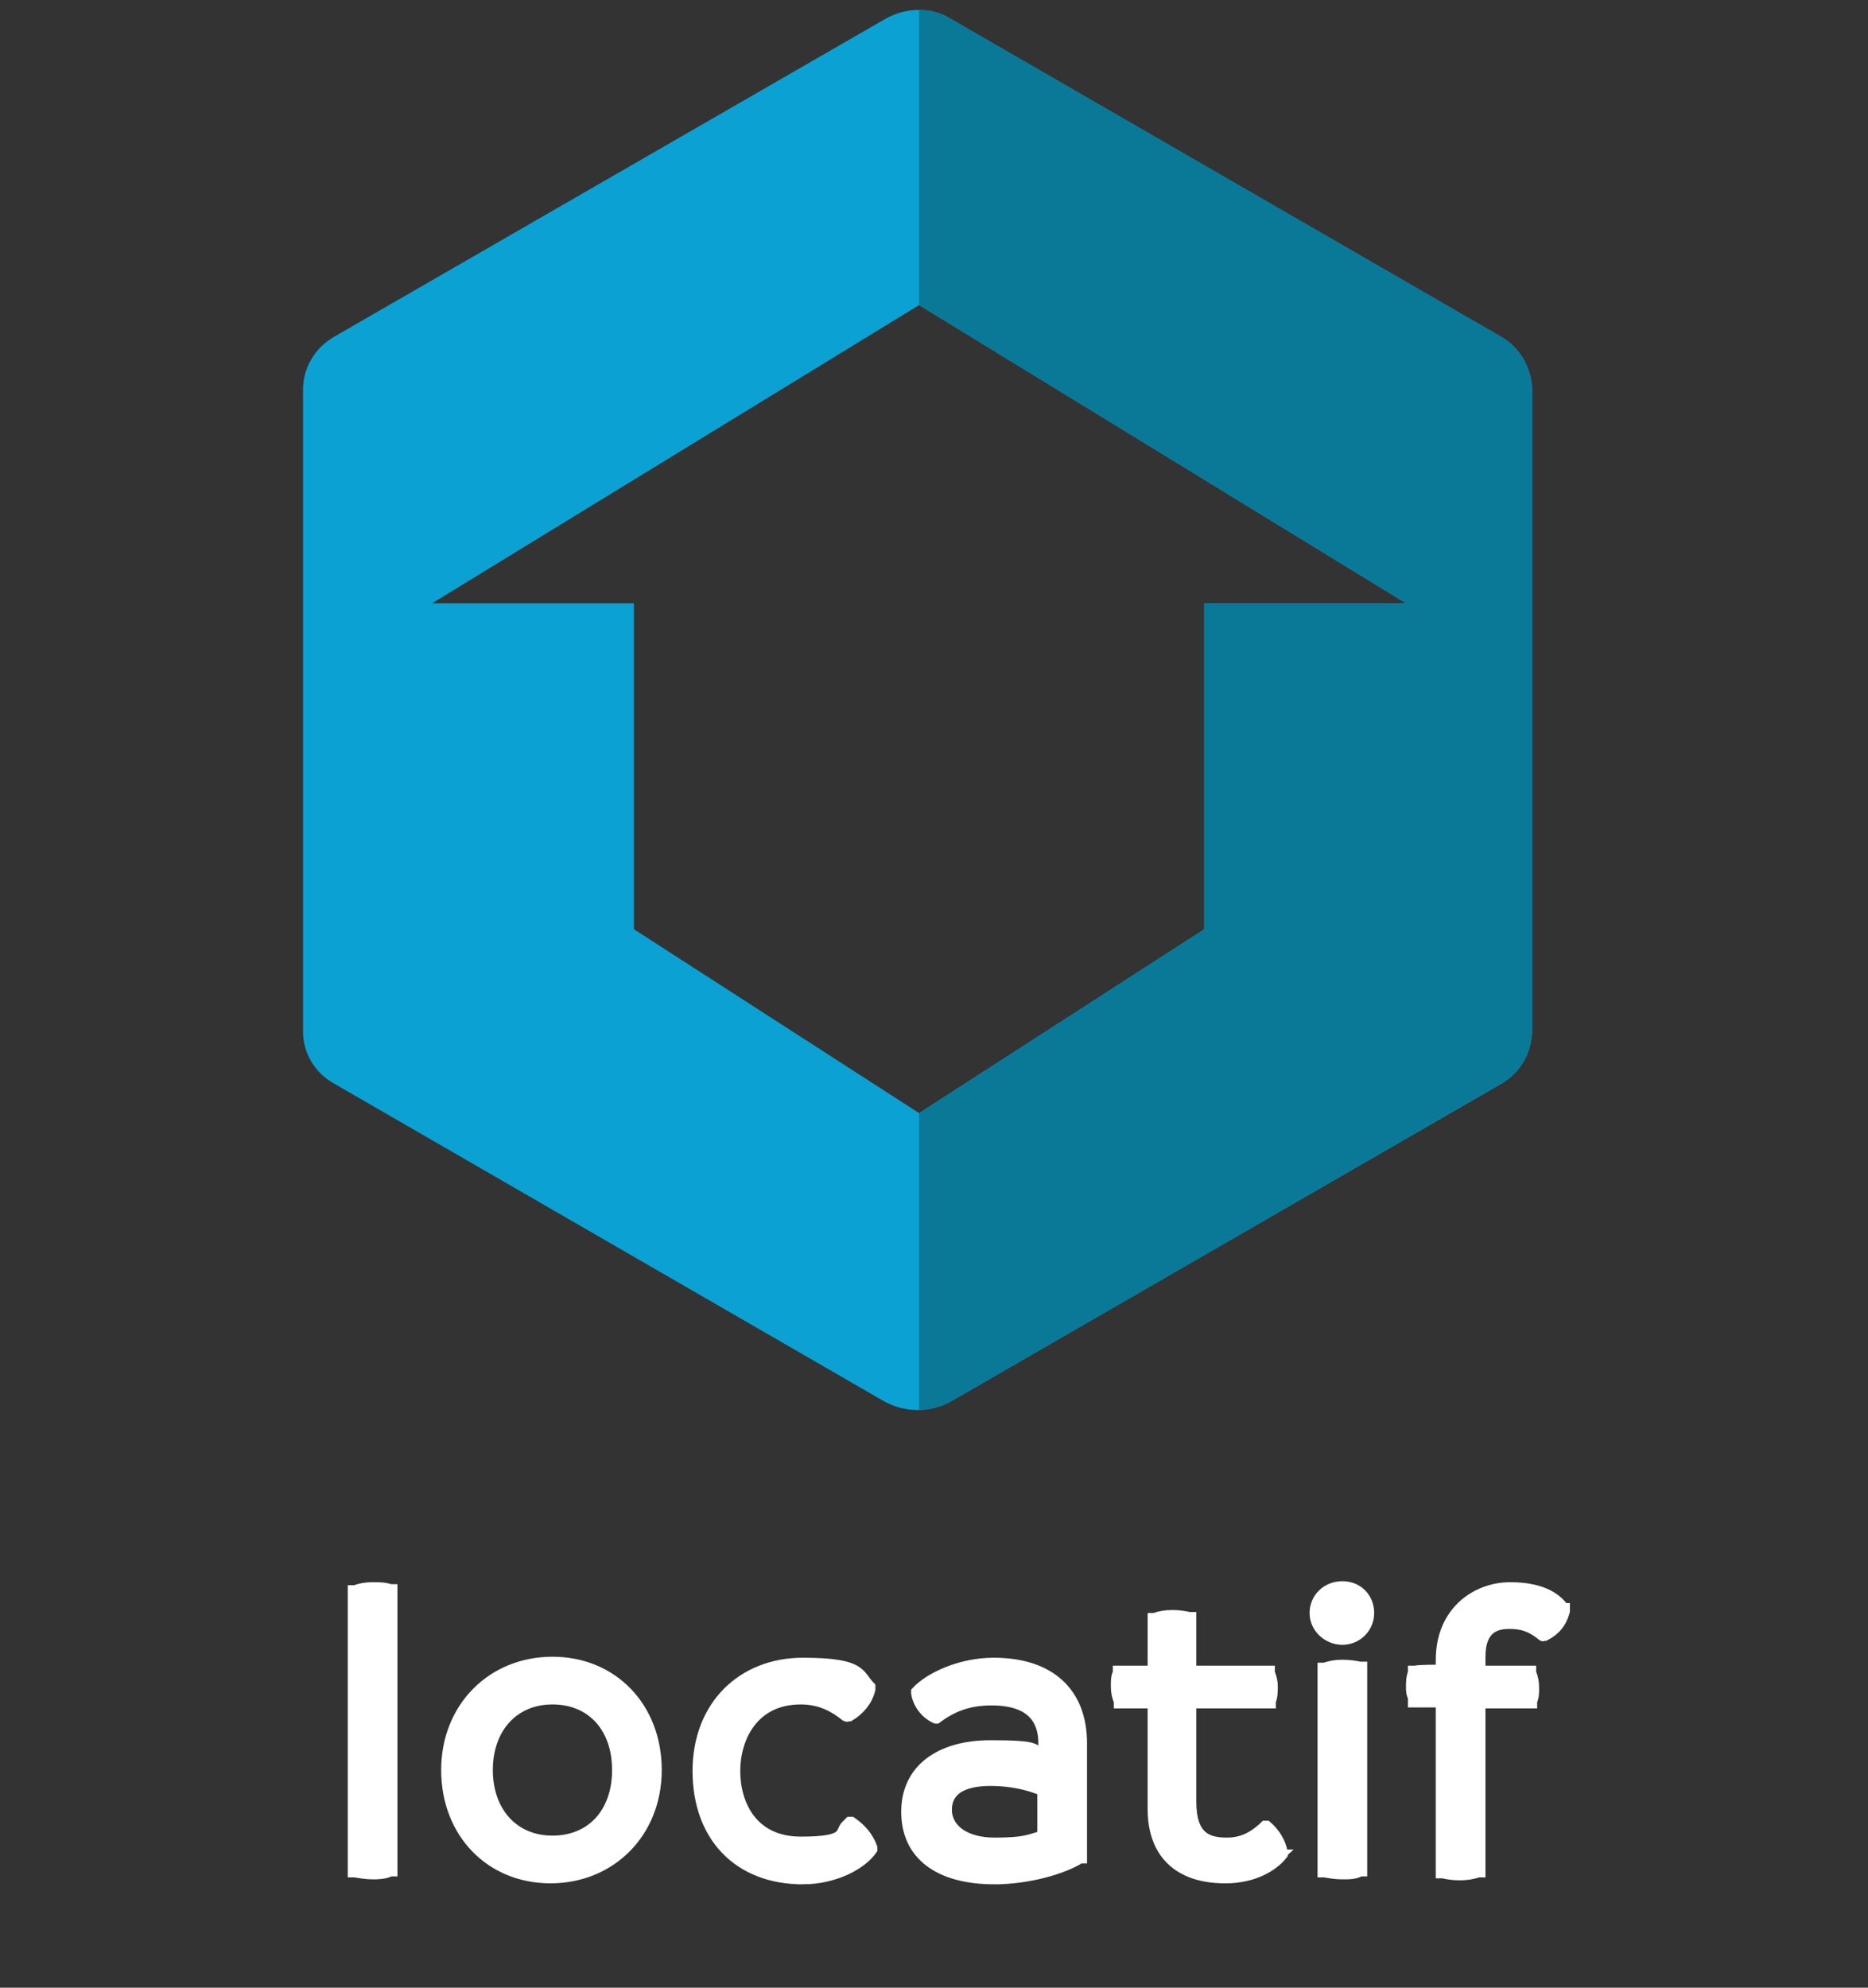 <?xml version="1.0" encoding="UTF-8"?>
<svg id="Layer_6" data-name="Layer 6" xmlns="http://www.w3.org/2000/svg" version="1.1" xmlns:xlink="http://www.w3.org/1999/xlink" viewBox="0 0 188 200">
  <rect x="0" y="0" width="188" height="200" fill="#333333" stroke="none"/>
  <defs>
    <style>
      .cls-1 {
        fill: none;
      }

      .cls-1, .cls-2, .cls-3 {
        stroke-width: 0px;
      }

      .cls-2 {
        fill: #0ba1d3;
      }

      .cls-4 {
        clip-path: url(#clippath);
      }

      .cls-3 {
        fill: #0a7897;
      }

      .cls-5 {
        fill: #fff;
        stroke: #fff;
        stroke-miterlimit: 10;
      }
    </style>
    <clipPath id="clippath">
      <path class="cls-1" d="M89.1,1.9l-55.5,32c-1.9,1.1-3.1,3.1-3.1,5.3v64.6c0,2.1,1.1,4,2.9,5.1l55.4,32c2.2,1.3,4.9,1.3,7.1,0l55.1-31.8c2-1.1,3.2-3.2,3.2-5.5V39.3c0-2.2-1.2-4.3-3.1-5.4L95.7,1.9c-1.9-1.2-4.5-1.2-6.6,0ZM121.2,60.7v32.8l-28.7,18.5-28.7-18.5v-32.8h-20.3l49-30,49,30h-20.3Z"/>
    </clipPath>
  </defs>
  <path class="cls-2" d="M89.1,1.9l-55.5,32c-1.9,1.1-3.1,3.1-3.1,5.3v64.6c0,2.1,1.1,4,2.9,5.1l55.4,32c2.2,1.3,4.9,1.3,7.1,0l55.1-31.8c2-1.1,3.2-3.2,3.2-5.5V39.3c0-2.2-1.2-4.3-3.1-5.4L95.7,1.9c-1.9-1.2-4.5-1.2-6.6,0ZM121.2,60.7v32.8l-28.7,18.5-28.7-18.5v-32.8h-20.3l49-30,49,30h-20.3Z"/>
  <g class="cls-4">
    <polygon class="cls-3" points="92.5 0 92.5 0 92.5 30.8 141.5 60.7 121.2 60.7 121.2 93.5 92.5 112 92.5 142.9 92.5 142.9 154.4 107.1 154.4 35.7 92.5 0"/>
  </g>
  <g>
    <path class="cls-5" d="M37.5,188.6c-.6,0-1.2-.1-1.8-.2h-.2v-28.4h.2c.6-.2,1.1-.3,1.8-.3s1.2,0,1.8.2h.2v28.4h-.2c-.6.3-1.3.3-1.8.3Z"/>
    <path class="cls-5" d="M35.8,188.2v-27.9c.6-.1,1.1-.2,1.7-.2s1.2,0,1.7.2v27.9c-.6.1-1.2.2-1.7.2s-1.1,0-1.7-.2Z"/>
    <path class="cls-5" d="M55.4,189c-6.1,0-10.5-4.6-10.5-10.9s4.6-10.9,10.7-10.9,10.5,4.6,10.5,10.9-4.6,10.9-10.7,10.9ZM55.6,171c-3.9,0-6.5,2.9-6.5,7.1s2.6,7.1,6.5,7.1,6.5-2.8,6.5-7.1-2.6-7.1-6.5-7.1Z"/>
    <path class="cls-5" d="M45.3,178.2c0-6,4.5-10.6,10.4-10.6s10.2,4.6,10.2,10.6-4.5,10.6-10.4,10.6c-6.1-.1-10.2-4.7-10.2-10.6ZM62.4,178.2c0-4.3-2.6-7.4-6.8-7.4s-6.8,3.1-6.8,7.4,2.6,7.4,6.8,7.4,6.8-3.1,6.8-7.4Z"/>
    <path class="cls-5" d="M80.8,189.1c-6.5,0-10.6-4.3-10.6-10.9s4.5-10.9,10.6-10.9,5.6,1.2,6.8,2.4h0v.3c-.3,1.2-1.1,2.1-2.1,2.7h-.2c0,.1-.2,0-.2,0-1-.8-2.4-1.7-4.5-1.7-4.8,0-6.6,3.9-6.6,7.2s1.7,7.1,6.6,7.1,3.8-1,4.6-1.7l.3-.3h.2c1,.7,1.7,1.5,2.1,2.6v.2h0c-1.1,1.6-3.9,3-7,3h0Z"/>
    <path class="cls-5" d="M70.5,178.2c0-6.3,4.5-10.6,10.3-10.6s5.3,1.1,6.6,2.3c-.3,1-.9,1.9-2,2.5-1.2-.9-2.6-1.7-4.7-1.7-4.7,0-6.9,3.6-6.9,7.5s2.1,7.4,6.9,7.4,4.2-1.3,5-1.9c.9.5,1.6,1.3,2,2.4-1.3,1.3-3.9,2.6-6.9,2.6-6,.1-10.3-3.9-10.3-10.5Z"/>
    <path class="cls-5" d="M100.1,189.1c-5.7,0-8.9-2.5-8.9-6.8s3.4-6.7,8.5-6.7,4.1.4,5.3.9v-1.1c0-3.6-2.8-4.3-5.2-4.3s-4,.7-5.5,1.8h0c0,.1-.2,0-.2,0-1-.5-1.7-1.4-1.9-2.5v-.2h0c1.3-1.4,4.4-2.9,7.8-2.9,5.7,0,8.9,3,8.9,8.1v11.6h-.2c-1.7,1.1-5.3,2.1-8.6,2.1h0ZM99.7,179.2c-2.9,0-4.4,1-4.4,2.9s1.8,3.3,4.8,3.3,3.4-.3,4.8-.7v-4.5c-1.4-.6-3.2-1-5.2-1Z"/>
    <path class="cls-5" d="M108.6,175.4v11.4c-1.9,1-5.4,2-8.5,2-6.1,0-8.6-2.8-8.6-6.5s3.6-6.4,8.2-6.4,4.1.4,5.6,1v-1.5c0-3-2-4.6-5.5-4.6s-4.5.9-5.7,1.8c-1-.5-1.6-1.4-1.7-2.3,1.3-1.3,4.2-2.7,7.6-2.7s8.6,2.2,8.6,7.8ZM100.1,185.7c2,0,3.8-.3,5.1-.8v-4.9c-1.6-.8-3.5-1.1-5.6-1.1s-4.7.9-4.7,3.2,1.8,3.6,5.2,3.6Z"/>
    <path class="cls-5" d="M123.3,189c-4.7,0-7.3-2.5-7.3-7v-10.6h-3.4v-.2c-.2-.5-.3-.9-.3-1.5s0-1,.2-1.4v-.2h3.5v-5.3h.2c.5-.2,1.1-.3,1.8-.3s1.2.1,1.7.2h.2v5.4h7.9v.2c.2.5.3.9.3,1.4s0,1-.2,1.5v.2h-8v9.9c0,3.6,1.7,4.1,3.6,4.1s3-1,3.6-1.5l.2-.2h.2c.8.7,1.4,1.6,1.6,2.7v.2h0c-1,1.3-3.1,2.4-5.7,2.4h0Z"/>
    <path class="cls-5" d="M128.9,186.6c-1.1,1-3.1,2.1-5.6,2.1-4,0-7-1.9-7-6.7v-10.9h-3.4c0-.5-.2-.9-.2-1.4s0-.9.2-1.4h3.4v-5.4c.6-.1,1.1-.2,1.7-.2s1.1,0,1.7.2v5.4h7.9c0,.5.2.9.2,1.4s0,.9-.2,1.4h-7.9v10.2c0,3.6,1.7,4.4,3.9,4.4s3.2-1,3.8-1.5c.9.6,1.4,1.5,1.5,2.4Z"/>
    <path class="cls-5" d="M135.1,188.6c-.7,0-1.2-.1-1.8-.2h-.2v-20.6h.2c.6-.2,1.1-.3,1.8-.3s1.3.1,1.8.2h.2v20.6h-.2c-.5.3-1.1.3-1.8.3ZM135.1,165c-1.5,0-2.8-1.2-2.8-2.7s1.2-2.7,2.8-2.7,2.7,1.2,2.7,2.7-1.2,2.7-2.7,2.7Z"/>
    <path class="cls-5" d="M132.7,162.3c0-1.4,1.1-2.4,2.5-2.4s2.4,1.1,2.4,2.4-1.1,2.4-2.4,2.4-2.5-1-2.5-2.4ZM133.4,188.2v-20c.6-.1,1.2-.2,1.7-.2s1.1,0,1.7.2v20c-.6.1-1.1.2-1.7.2s-1.1,0-1.7-.2Z"/>
    <path class="cls-5" d="M146.9,188.7c-.7,0-1.2-.1-1.7-.2h-.2v-17.2h-2.8v-.5c-.2-.4-.2-.7-.2-1.1s0-.9.2-1.4v-.2h.3c0-.1,2.5-.1,2.5-.1v-1c0-4.8,3.5-7.3,7-7.3s4.8,1.3,5.4,2.1h.1v.3c-.3,1.2-1,2-2,2.5h-.2c0,.1-.1,0-.1,0-1.1-.9-2-1.2-3.3-1.2s-2.9.4-2.9,3.3v1.4h5.1v.2c.2.5.3.9.3,1.5s0,.9-.2,1.4v.2h-5.2v17h-.2c-.6.2-1.2.3-1.9.3h0Z"/>
    <path class="cls-5" d="M157.1,162c-.3.9-.8,1.8-1.8,2.3-1-.8-2-1.3-3.5-1.3s-3.2.8-3.2,3.6v1.7h5.2c.1.5.2.9.2,1.4s0,.8-.2,1.4h-5.2v17.1c-.6.1-1.1.2-1.7.2s-1.1,0-1.7-.2v-17.1h-2.8c0-.5-.2-.8-.2-1.4s0-.9.2-1.4h2.8v-1.3c0-4.9,3.6-7,6.7-7s4.6,1.3,5.2,2Z"/>
  </g>
</svg>